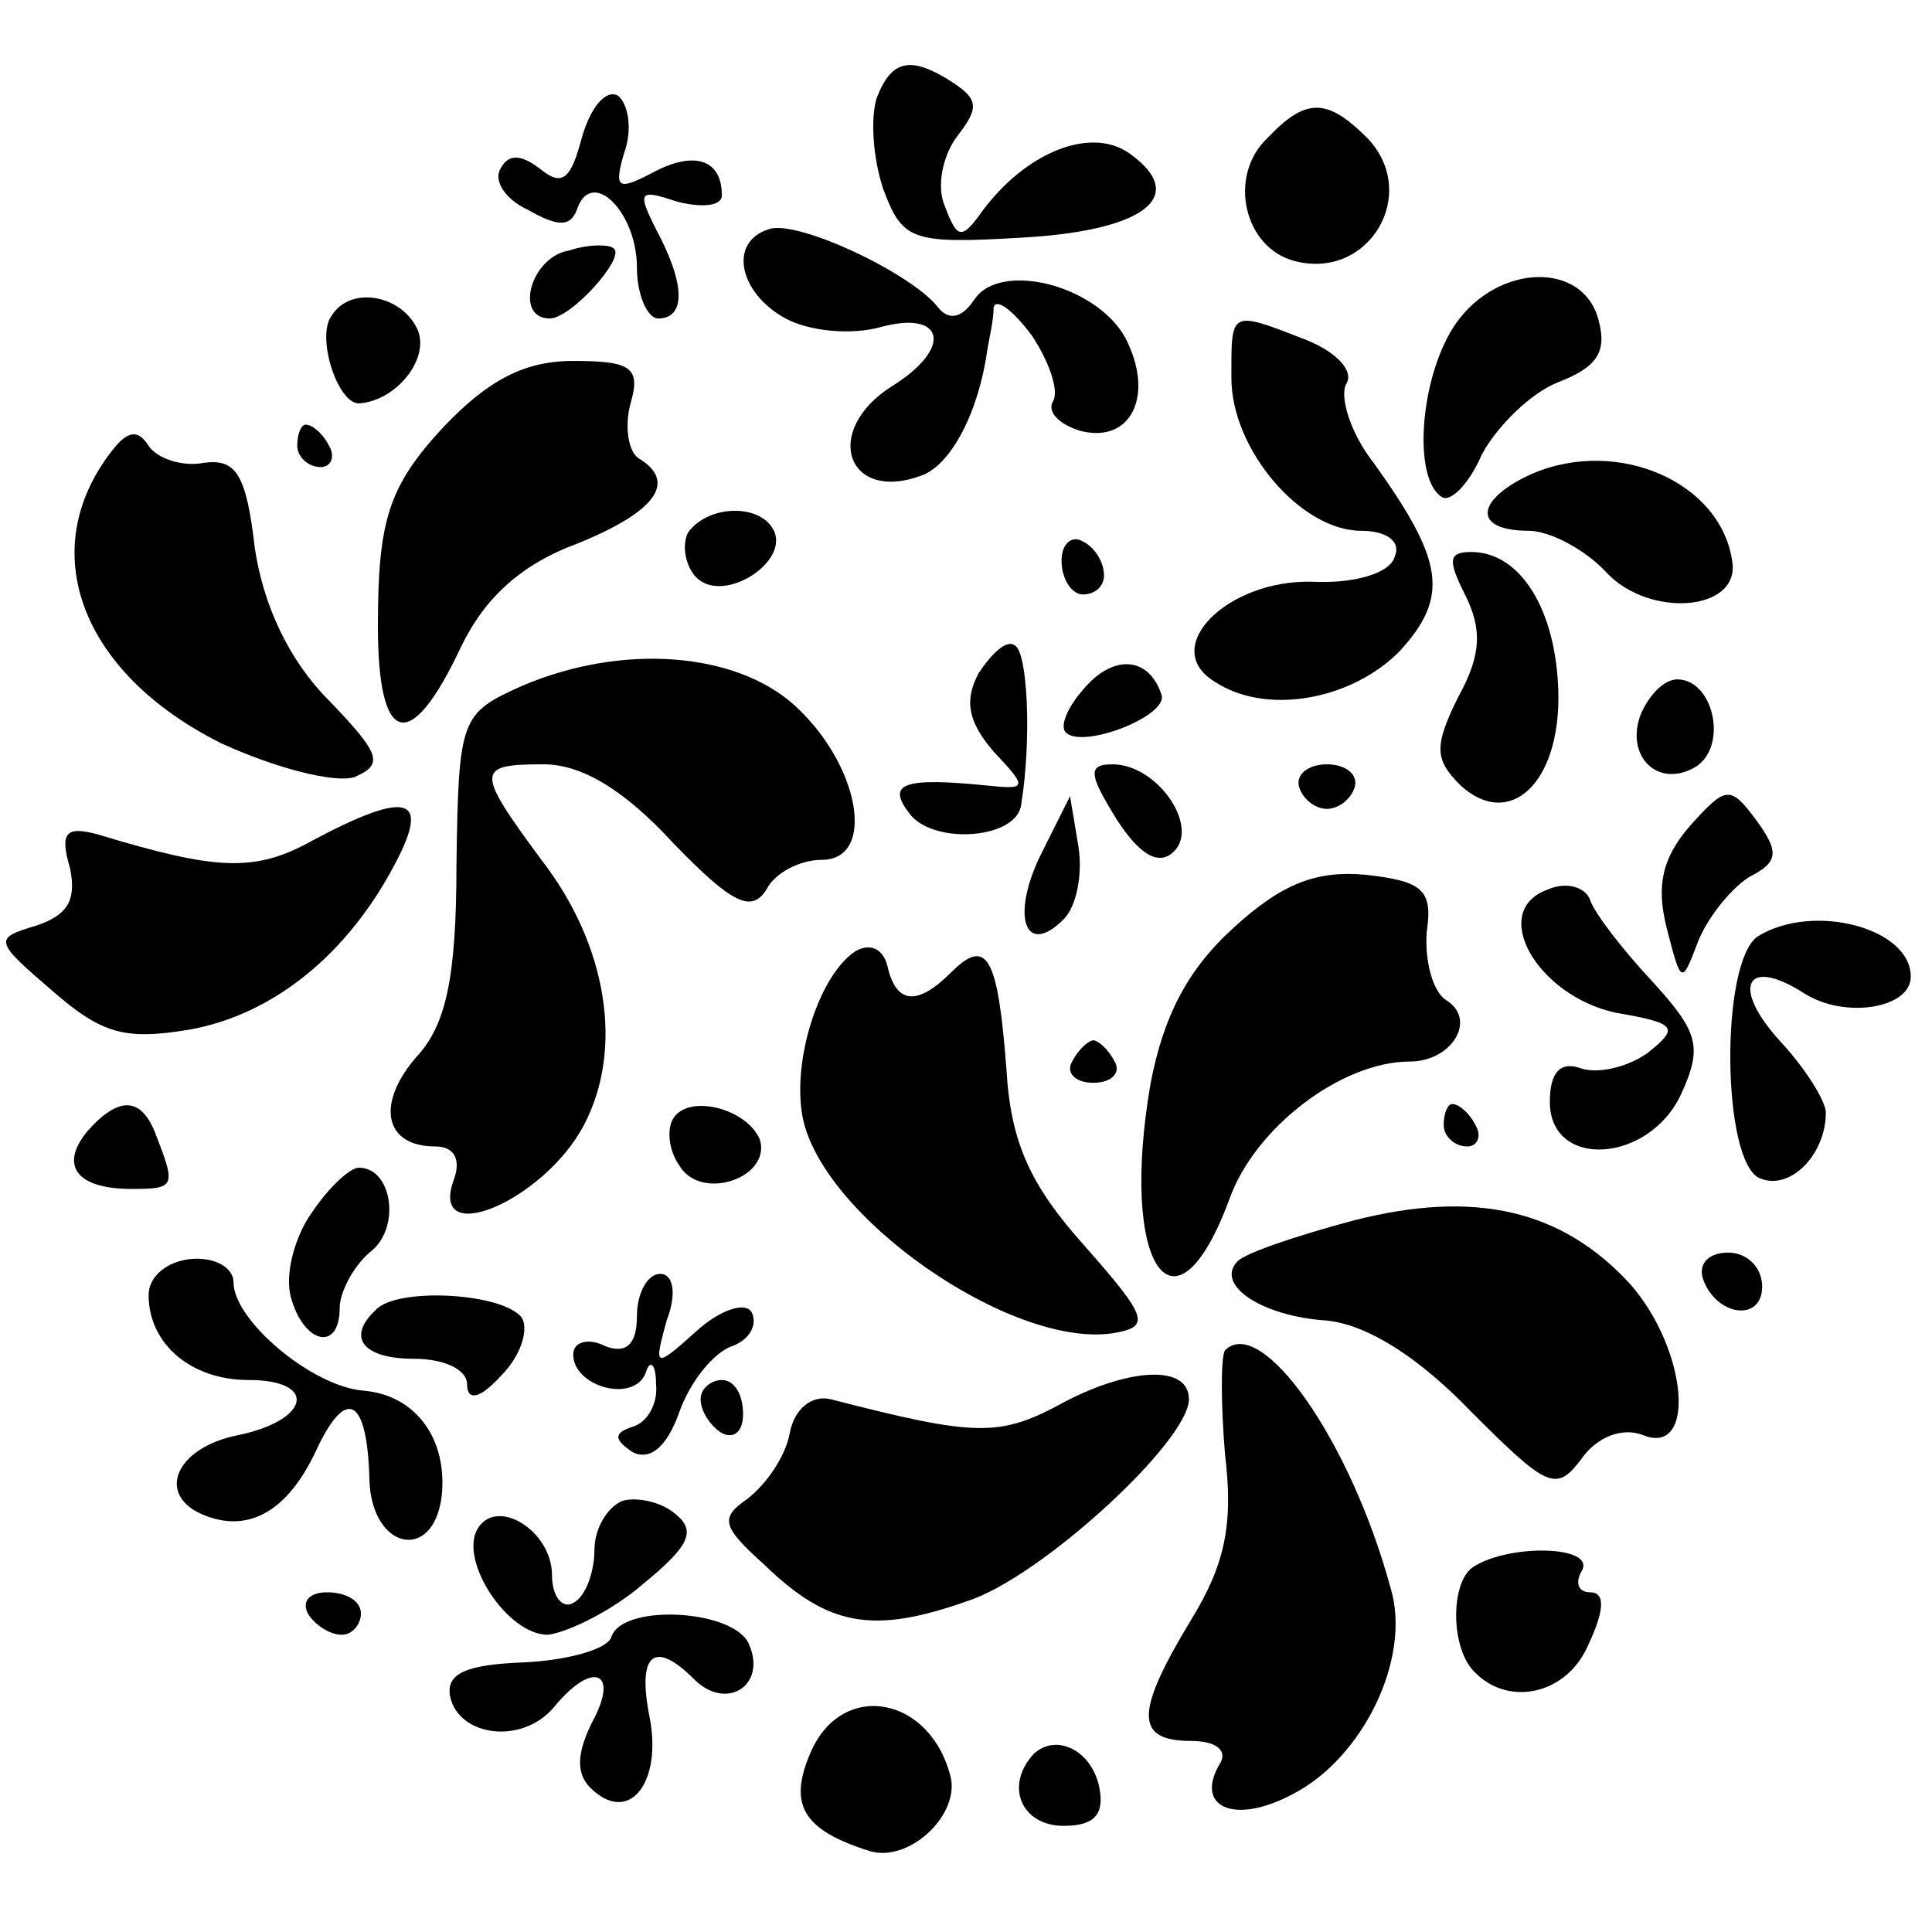 <?xml version="1.0" standalone="no"?>
<!DOCTYPE svg PUBLIC "-//W3C//DTD SVG 20010904//EN"
 "http://www.w3.org/TR/2001/REC-SVG-20010904/DTD/svg10.dtd">
<svg version="1.0" xmlns="http://www.w3.org/2000/svg"
 width="91pt" height="91pt" viewBox="0 0 91 91"
 preserveAspectRatio="xMidYMid meet">
<g transform="translate(0,91) scale(0.1,-0.1)"
fill="#000000" stroke="none">
<path d="M413 864 c-3 -9 -2 -28 3 -43 9 -24 13 -26 64 -23 58 3 80 19 53 39
-18 14 -49 2 -70 -26 -10 -14 -12 -14 -18 2 -4 9 -1 24 6 33 10 13 10 17 -2
25 -20 13 -29 11 -36 -7z"/>
<path d="M274 845 c-5 -19 -9 -23 -19 -15 -9 7 -15 8 -19 1 -4 -6 2 -15 13
-20 14 -8 20 -8 23 1 7 19 28 -2 28 -28 0 -13 5 -24 10 -24 13 0 13 16 -1 42
-9 18 -8 19 10 13 12 -3 21 -2 21 3 0 17 -13 21 -32 11 -17 -9 -19 -8 -14 9 4
11 2 23 -3 27 -6 3 -13 -6 -17 -20z"/>
<path d="M597 845 c-19 -18 -11 -52 13 -58 35 -9 59 32 34 58 -19 19 -29 19
-47 0z"/>
<path d="M362 802 c-19 -6 -14 -30 8 -42 11 -6 31 -8 45 -4 30 8 34 -10 5 -28
-33 -21 -21 -55 14 -42 14 5 27 30 31 59 1 6 3 14 3 20 1 5 9 -1 18 -13 8 -12
13 -26 10 -31 -3 -5 3 -11 13 -14 24 -6 35 17 21 44 -14 25 -59 36 -71 18 -6
-9 -12 -10 -17 -4 -12 16 -67 42 -80 37z"/>
<path d="M268 792 c-18 -3 -26 -32 -9 -32 10 0 36 29 30 33 -2 2 -12 2 -21 -1z"/>
<path d="M686 758 c-17 -24 -21 -73 -7 -82 4 -3 13 6 19 20 7 13 23 29 36 34
18 7 23 14 19 29 -7 28 -47 27 -67 -1z"/>
<path d="M156 761 c-7 -10 3 -41 13 -41 17 1 33 20 28 34 -7 17 -32 22 -41 7z"/>
<path d="M580 732 c0 -34 33 -72 61 -72 12 0 19 -5 16 -12 -2 -8 -19 -13 -39
-12 -40 1 -72 -31 -46 -47 24 -16 64 -9 87 14 24 26 21 43 -12 89 -11 14 -16
31 -13 37 4 6 -4 15 -19 21 -36 14 -35 14 -35 -18z"/>
<path d="M209 709 c-26 -28 -31 -44 -31 -94 0 -56 15 -61 39 -10 11 23 28 39
55 49 37 15 47 29 29 40 -5 3 -7 15 -4 26 5 17 0 20 -27 20 -23 0 -40 -9 -61
-31z"/>
<path d="M53 698 c-37 -47 -15 -105 51 -138 26 -12 54 -19 63 -16 14 6 12 11
-12 36 -19 19 -31 45 -35 72 -4 35 -9 42 -24 40 -10 -2 -22 2 -26 8 -5 8 -10
7 -17 -2z"/>
<path d="M140 700 c0 -5 5 -10 11 -10 5 0 7 5 4 10 -3 6 -8 10 -11 10 -2 0 -4
-4 -4 -10z"/>
<path d="M722 687 c-27 -12 -29 -27 -2 -27 10 0 27 -9 37 -20 20 -21 62 -18
59 5 -5 38 -54 59 -94 42z"/>
<path d="M324 659 c-3 -6 -1 -16 4 -21 13 -13 45 8 36 23 -7 12 -31 11 -40 -2z"/>
<path d="M500 646 c0 -9 5 -16 10 -16 6 0 10 4 10 9 0 6 -4 13 -10 16 -5 3
-10 -1 -10 -9z"/>
<path d="M690 630 c8 -16 8 -28 -3 -48 -12 -24 -11 -30 1 -42 23 -21 47 1 46
44 -1 39 -18 66 -41 66 -11 0 -11 -4 -3 -20z"/>
<path d="M461 593 c-7 -13 -5 -23 7 -37 16 -17 16 -18 -3 -16 -40 4 -48 1 -36
-14 12 -14 50 -11 52 5 5 31 3 72 -3 75 -4 3 -11 -4 -17 -13z"/>
<path d="M246 587 c-29 -13 -30 -15 -31 -84 0 -54 -5 -76 -19 -91 -19 -22 -15
-42 9 -42 9 0 12 -6 9 -15 -13 -34 42 -11 61 25 19 36 11 85 -20 125 -31 42
-31 45 1 45 18 0 38 -12 61 -37 28 -29 37 -33 44 -22 4 8 16 14 26 14 26 0 18
45 -13 73 -28 25 -81 29 -128 9z"/>
<path d="M510 585 c-7 -8 -11 -17 -8 -20 8 -8 49 8 45 18 -6 18 -23 19 -37 2z"/>
<path d="M773 574 c-8 -20 8 -36 26 -25 15 10 8 41 -9 41 -6 0 -13 -7 -17 -16z"/>
<path d="M526 524 c11 -17 20 -22 27 -15 12 12 -8 41 -29 41 -12 0 -11 -5 2
-26z"/>
<path d="M612 539 c2 -6 8 -10 13 -10 5 0 11 4 13 10 2 6 -4 11 -13 11 -9 0
-15 -5 -13 -11z"/>
<path d="M796 521 c-13 -15 -16 -28 -11 -48 7 -27 7 -27 15 -6 5 12 16 25 24
30 14 7 14 12 3 27 -12 16 -14 16 -31 -3z"/>
<path d="M147 514 c-27 -15 -45 -14 -101 3 -15 4 -18 1 -13 -16 3 -15 -1 -22
-16 -27 -20 -6 -20 -7 8 -31 23 -20 34 -23 64 -18 40 7 75 36 97 78 17 32 6
35 -39 11z"/>
<path d="M490 507 c-14 -29 -7 -48 11 -30 6 6 9 21 7 34 l-4 24 -14 -28z"/>
<path d="M581 473 c-22 -20 -33 -42 -39 -73 -15 -86 11 -125 37 -55 12 34 53
65 85 65 20 0 32 20 17 29 -6 4 -10 18 -9 32 3 20 -2 24 -29 27 -23 2 -39 -4
-62 -25z"/>
<path d="M729 491 c-28 -10 -5 -50 32 -58 29 -5 30 -7 15 -19 -10 -7 -24 -10
-32 -7 -9 3 -14 -2 -14 -16 0 -32 47 -29 62 4 10 22 8 29 -14 53 -14 15 -27
32 -29 38 -2 6 -11 9 -20 5z"/>
<path d="M828 469 c-18 -12 -17 -107 1 -114 14 -6 31 11 31 31 0 5 -9 20 -21
33 -24 26 -17 41 11 23 19 -12 50 -7 50 8 0 23 -46 35 -72 19z"/>
<path d="M403 462 c-17 -11 -30 -51 -25 -78 9 -47 98 -109 146 -102 18 3 17 7
-13 41 -26 29 -35 49 -37 84 -4 52 -9 62 -26 45 -16 -16 -26 -15 -30 3 -2 8
-8 11 -15 7z"/>
<path d="M505 410 c-3 -5 1 -10 10 -10 9 0 13 5 10 10 -3 6 -8 10 -10 10 -2 0
-7 -4 -10 -10z"/>
<path d="M41 377 c-13 -16 -5 -27 21 -27 20 0 21 1 12 24 -7 20 -18 20 -33 3z"/>
<path d="M317 383 c-3 -5 -2 -15 3 -22 10 -17 43 -6 38 12 -6 15 -34 22 -41
10z"/>
<path d="M680 380 c0 -5 5 -10 11 -10 5 0 7 5 4 10 -3 6 -8 10 -11 10 -2 0 -4
-4 -4 -10z"/>
<path d="M147 339 c-8 -11 -13 -29 -10 -40 6 -22 23 -26 23 -5 0 7 6 19 14 26
15 11 11 40 -5 40 -4 0 -14 -9 -22 -21z"/>
<path d="M637 335 c-26 -7 -50 -15 -54 -19 -11 -11 11 -26 42 -28 19 -2 43
-17 68 -43 36 -36 40 -38 52 -22 7 10 19 15 29 11 25 -10 21 40 -6 71 -32 35
-73 45 -131 30z"/>
<path d="M70 300 c0 -23 20 -40 47 -40 33 0 29 -19 -5 -26 -30 -6 -39 -29 -15
-38 21 -8 39 3 52 31 14 30 24 25 25 -14 1 -33 30 -39 34 -8 3 27 -12 48 -37
50 -24 2 -61 33 -61 51 0 7 -9 12 -20 11 -11 -1 -20 -8 -20 -17z"/>
<path d="M802 308 c6 -18 28 -21 28 -4 0 9 -7 16 -16 16 -9 0 -14 -5 -12 -12z"/>
<path d="M300 290 c0 -13 -5 -18 -15 -14 -8 4 -15 2 -15 -4 0 -15 28 -23 34
-9 2 7 5 5 5 -5 1 -9 -4 -18 -11 -20 -9 -3 -9 -6 0 -12 8 -4 16 2 22 19 5 14
16 28 25 31 8 3 12 10 9 16 -3 5 -15 1 -26 -9 -20 -18 -20 -17 -14 5 5 13 3
22 -3 22 -6 0 -11 -9 -11 -20z"/>
<path d="M177 293 c-14 -13 -6 -23 18 -23 14 0 25 -5 25 -12 0 -8 6 -7 16 4 9
9 13 21 10 27 -8 12 -59 15 -69 4z"/>
<path d="M577 274 c-2 -3 -2 -25 0 -49 4 -33 0 -52 -16 -78 -26 -43 -27 -57 0
-57 11 0 17 -4 14 -10 -13 -21 6 -30 34 -15 33 17 56 64 46 97 -19 70 -61 129
-78 112z"/>
<path d="M502 250 c-31 -17 -41 -17 -111 1 -9 2 -17 -5 -19 -16 -2 -11 -11
-24 -20 -31 -13 -9 -12 -13 8 -31 30 -29 51 -33 96 -17 34 11 104 75 104 95 0
16 -27 15 -58 -1z"/>
<path d="M330 251 c0 -6 5 -13 10 -16 6 -3 10 1 10 9 0 9 -4 16 -10 16 -5 0
-10 -4 -10 -9z"/>
<path d="M293 203 c-7 -3 -13 -13 -13 -23 0 -10 -4 -22 -10 -25 -5 -3 -10 3
-10 13 0 21 -26 37 -35 22 -9 -15 14 -50 33 -50 9 1 30 11 45 24 22 18 25 25
15 33 -7 6 -19 8 -25 6z"/>
<path d="M694 172 c-11 -7 -11 -39 1 -50 16 -16 43 -10 53 13 8 17 8 25 1 25
-6 0 -7 5 -4 10 7 12 -34 13 -51 2z"/>
<path d="M145 150 c3 -5 10 -10 16 -10 5 0 9 5 9 10 0 6 -7 10 -16 10 -8 0
-12 -4 -9 -10z"/>
<path d="M288 139 c-2 -6 -21 -11 -41 -12 -27 -1 -37 -5 -35 -16 4 -19 34 -23
49 -5 18 22 31 17 18 -7 -7 -14 -8 -24 -1 -31 18 -18 34 2 28 33 -6 30 2 37
21 18 15 -15 34 -3 26 16 -6 17 -60 20 -65 4z"/>
<path d="M382 85 c-11 -25 -4 -37 28 -47 18 -5 41 16 38 34 -9 39 -51 47 -66
13z"/>
<path d="M487 84 c-14 -15 -6 -34 14 -34 14 0 19 5 17 17 -3 18 -20 27 -31 17z"/>
</g>
</svg>

